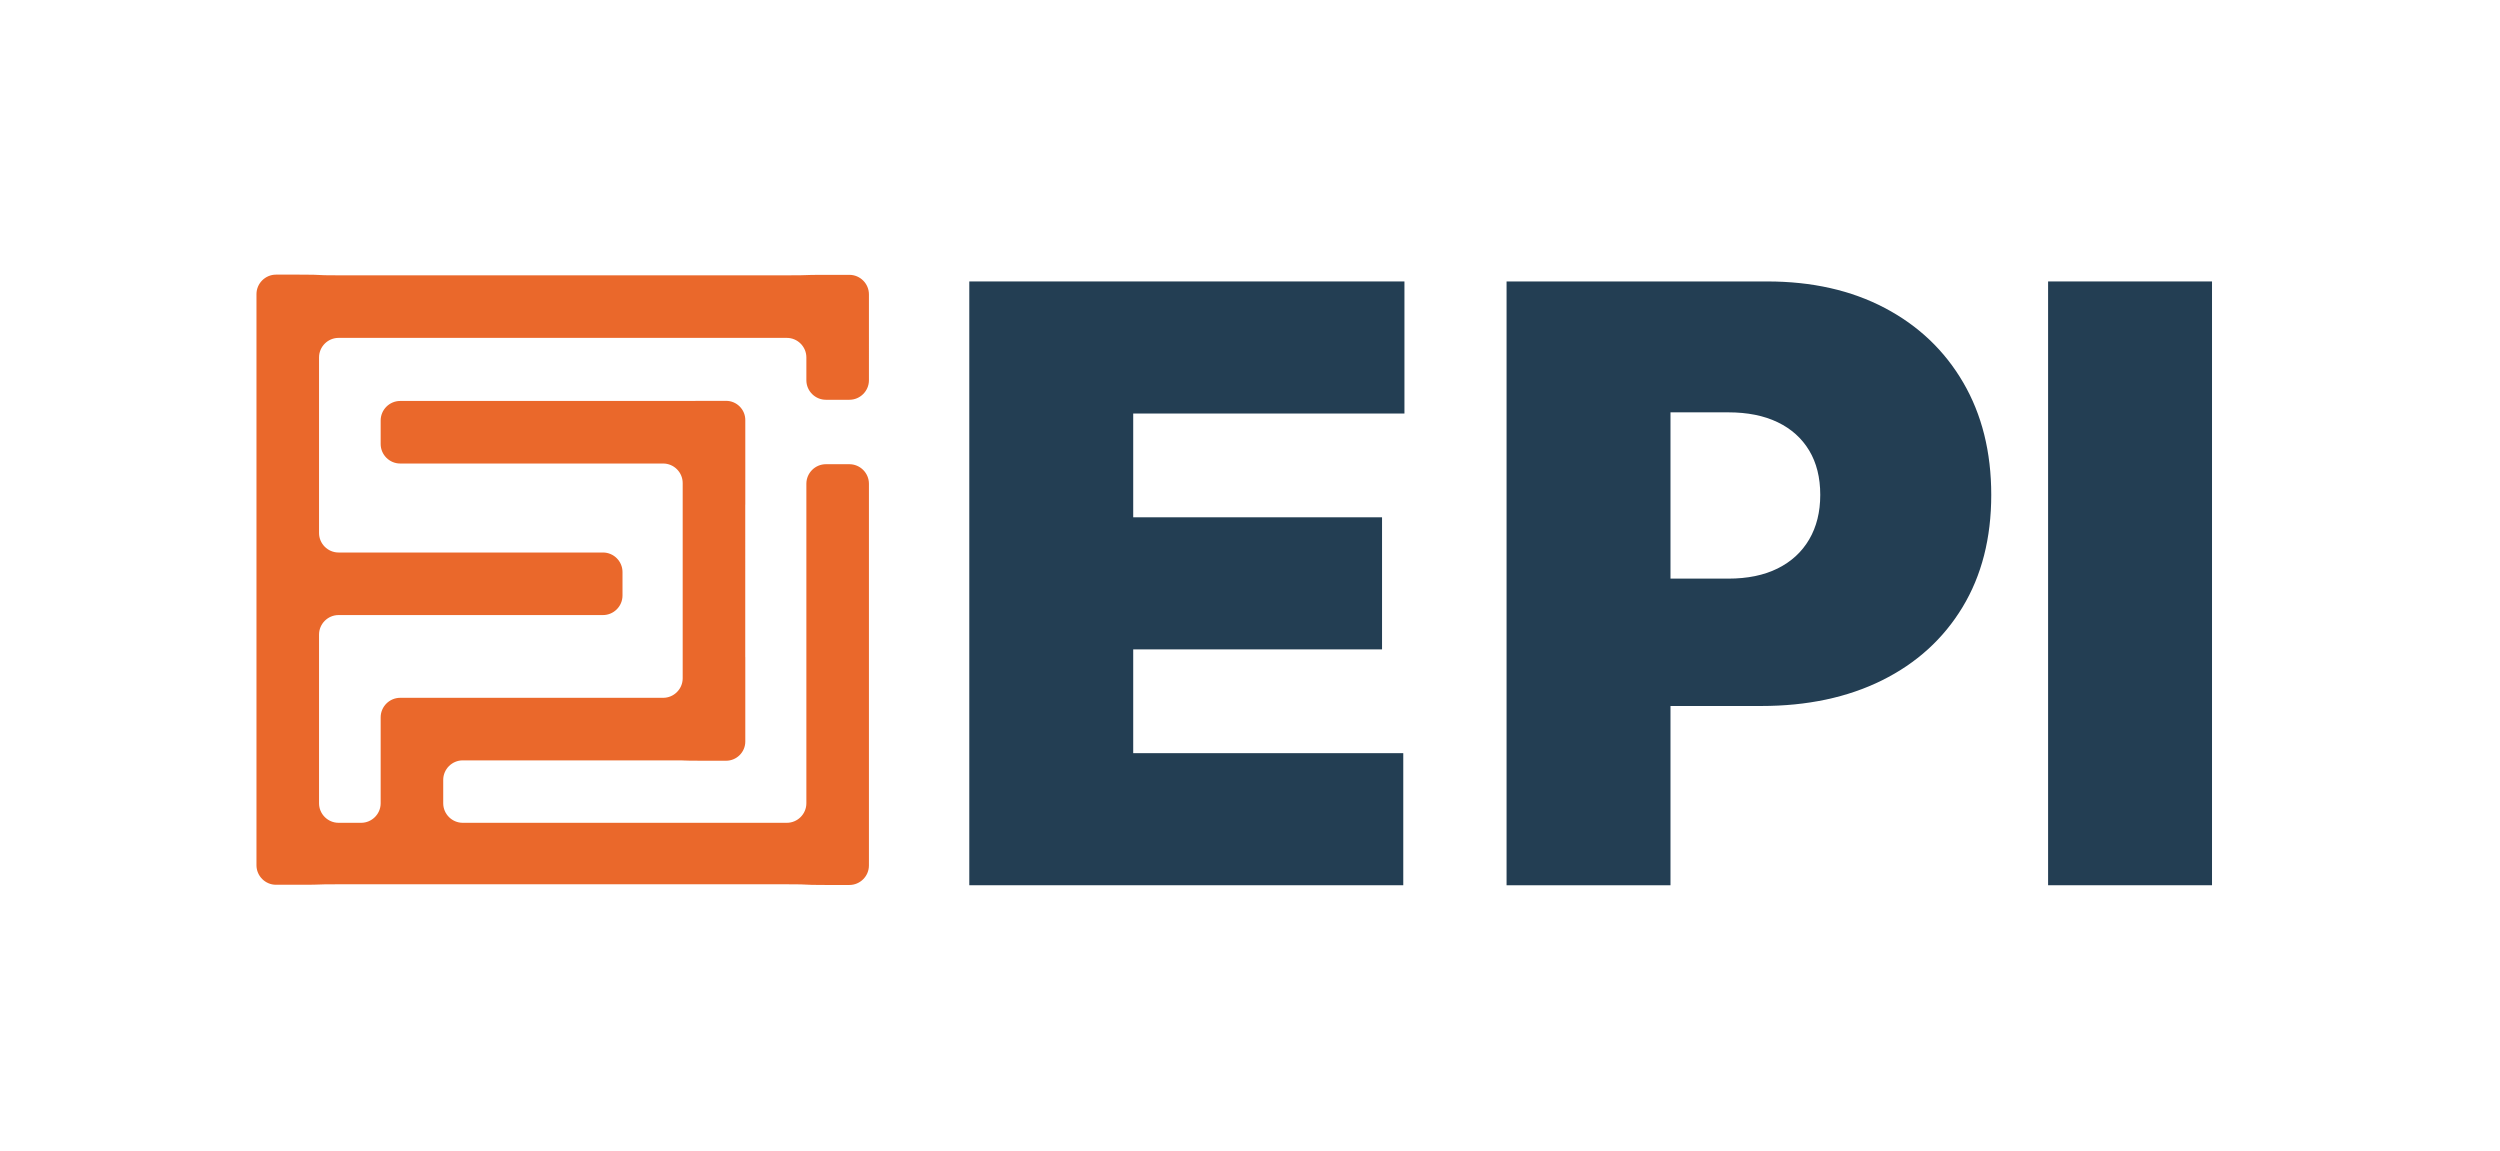 <?xml version="1.0" encoding="utf-8"?>
<!-- Generator: Adobe Illustrator 15.0.0, SVG Export Plug-In  -->
<!DOCTYPE svg PUBLIC "-//W3C//DTD SVG 1.1//EN" "http://www.w3.org/Graphics/SVG/1.1/DTD/svg11.dtd">
<svg version="1.1"
	 xmlns="http://www.w3.org/2000/svg" xmlns:xlink="http://www.w3.org/1999/xlink" xmlns:a="http://ns.adobe.com/AdobeSVGViewerExtensions/3.0/"
	 x="0px" y="0px" width="126px" height="58px" viewBox="-74.103 -84.003 756 352" enable-background="new -74.103 -84.003 756 352"
	 xml:space="preserve">
<defs>
</defs>
<g>
	<polygon fill="#233E53" points="218.035,186.771 350.778,186.771 350.778,146.372 268.174,146.372 268.174,114.629 
		344.285,114.629 344.285,74.227 268.174,74.227 268.174,42.485 351.138,42.485 351.138,2.086 218.035,2.086 	"/>
	<path fill="#233E53" d="M498.073,10.201c-10.281-5.411-22.275-8.115-35.981-8.115h-79.718v184.685h50.14v-54.828h27.773
		c14.069,0,26.378-2.616,36.93-7.845c10.551-5.231,18.757-12.686,24.618-22.365c5.861-9.678,8.793-21.133,8.793-34.358
		c0-13.107-2.856-24.558-8.567-34.359C516.348,23.216,508.353,15.612,498.073,10.201 M474.942,80.992
		c-2.255,3.848-5.471,6.807-9.649,8.882c-4.18,2.074-9.214,3.111-15.104,3.111h-17.675V42.123h17.675
		c5.891,0,10.925,1.01,15.104,3.023c4.179,2.014,7.395,4.901,9.649,8.657c2.255,3.756,3.381,8.282,3.381,13.572
		C478.323,72.603,477.197,77.144,474.942,80.992"/>
	<rect x="548.015" y="2.085" fill="#233E53" width="50.139" height="184.686"/>
	<path fill="#EA682B" d="M174.174,38.278h7.19c3.285,0,5.974-2.688,5.974-5.973V6.038c0-3.285-2.689-5.973-5.974-5.973h-7.19
		c-3.285,0-5.973,0.033-5.973,0.074c0,0.04-2.689,0.073-5.974,0.073H25.11c-3.285,0-5.973-0.047-5.973-0.106
		C19.137,0.048,16.449,0,13.164,0H5.975C2.688,0,0.001,2.688,0.001,5.974v163.821H0v10.856c0,3.285,2.688,5.974,5.973,5.974h7.191
		c3.285,0,5.973-0.033,5.973-0.074s2.688-0.074,5.973-0.074l137.117,0.001c3.285,0,5.974,0.047,5.974,0.105
		c0,0.058,2.688,0.106,5.973,0.106h7.19c3.285,0,5.972-2.688,5.972-5.974v-1.275h0.002V63.962c0-3.286-2.689-5.974-5.974-5.974
		h-7.19c-3.285,0-5.973,2.688-5.973,5.974v97.736c0,3.286-2.689,5.975-5.974,5.975h-99.13c-3.285,0-5.974-2.688-5.974-5.975v-7.146
		c0-3.285,2.689-5.975,5.974-5.975h66.817c0.511,0.012,0.824,0.024,0.824,0.037c0,0.04,2.638,0.073,5.863,0.073h7.056
		c3.226,0,5.864-2.639,5.864-5.864v-25.781c0-0.049-0.014-0.094-0.015-0.144V70.396c0.001-0.05,0.015-0.095,0.015-0.144V44.47
		c0-3.224-2.638-5.863-5.864-5.863h-7.056c-2.041,0-3.841,0.013-4.892,0.033H43.961c-3.285,0-5.973,2.688-5.973,5.974v7.189
		c0,3.285,2.688,5.973,5.973,5.973h80.435c3.285,0,5.974,2.688,5.974,5.973v59.719c0,3.285-2.689,5.973-5.974,5.973H63.097H51.15
		h-7.189c-3.285,0-5.973,2.688-5.973,5.975v7.188v11.947v7.146c0,3.286-2.689,5.975-5.974,5.975H25.11
		c-3.285,0-5.973-2.688-5.973-5.975v-51.593c0-3.284,2.688-5.974,5.973-5.974h80.877c3.285,0,5.974-2.688,5.974-5.973v-7.189
		c0-3.286-2.689-5.973-5.974-5.973H25.11c-3.285,0-5.973-2.689-5.973-5.974V25.323c0-3.285,2.688-5.974,5.973-5.974h137.117
		c3.285,0,5.974,2.689,5.974,5.974v6.982C168.201,35.59,170.889,38.278,174.174,38.278"/>
</g>
</svg>
